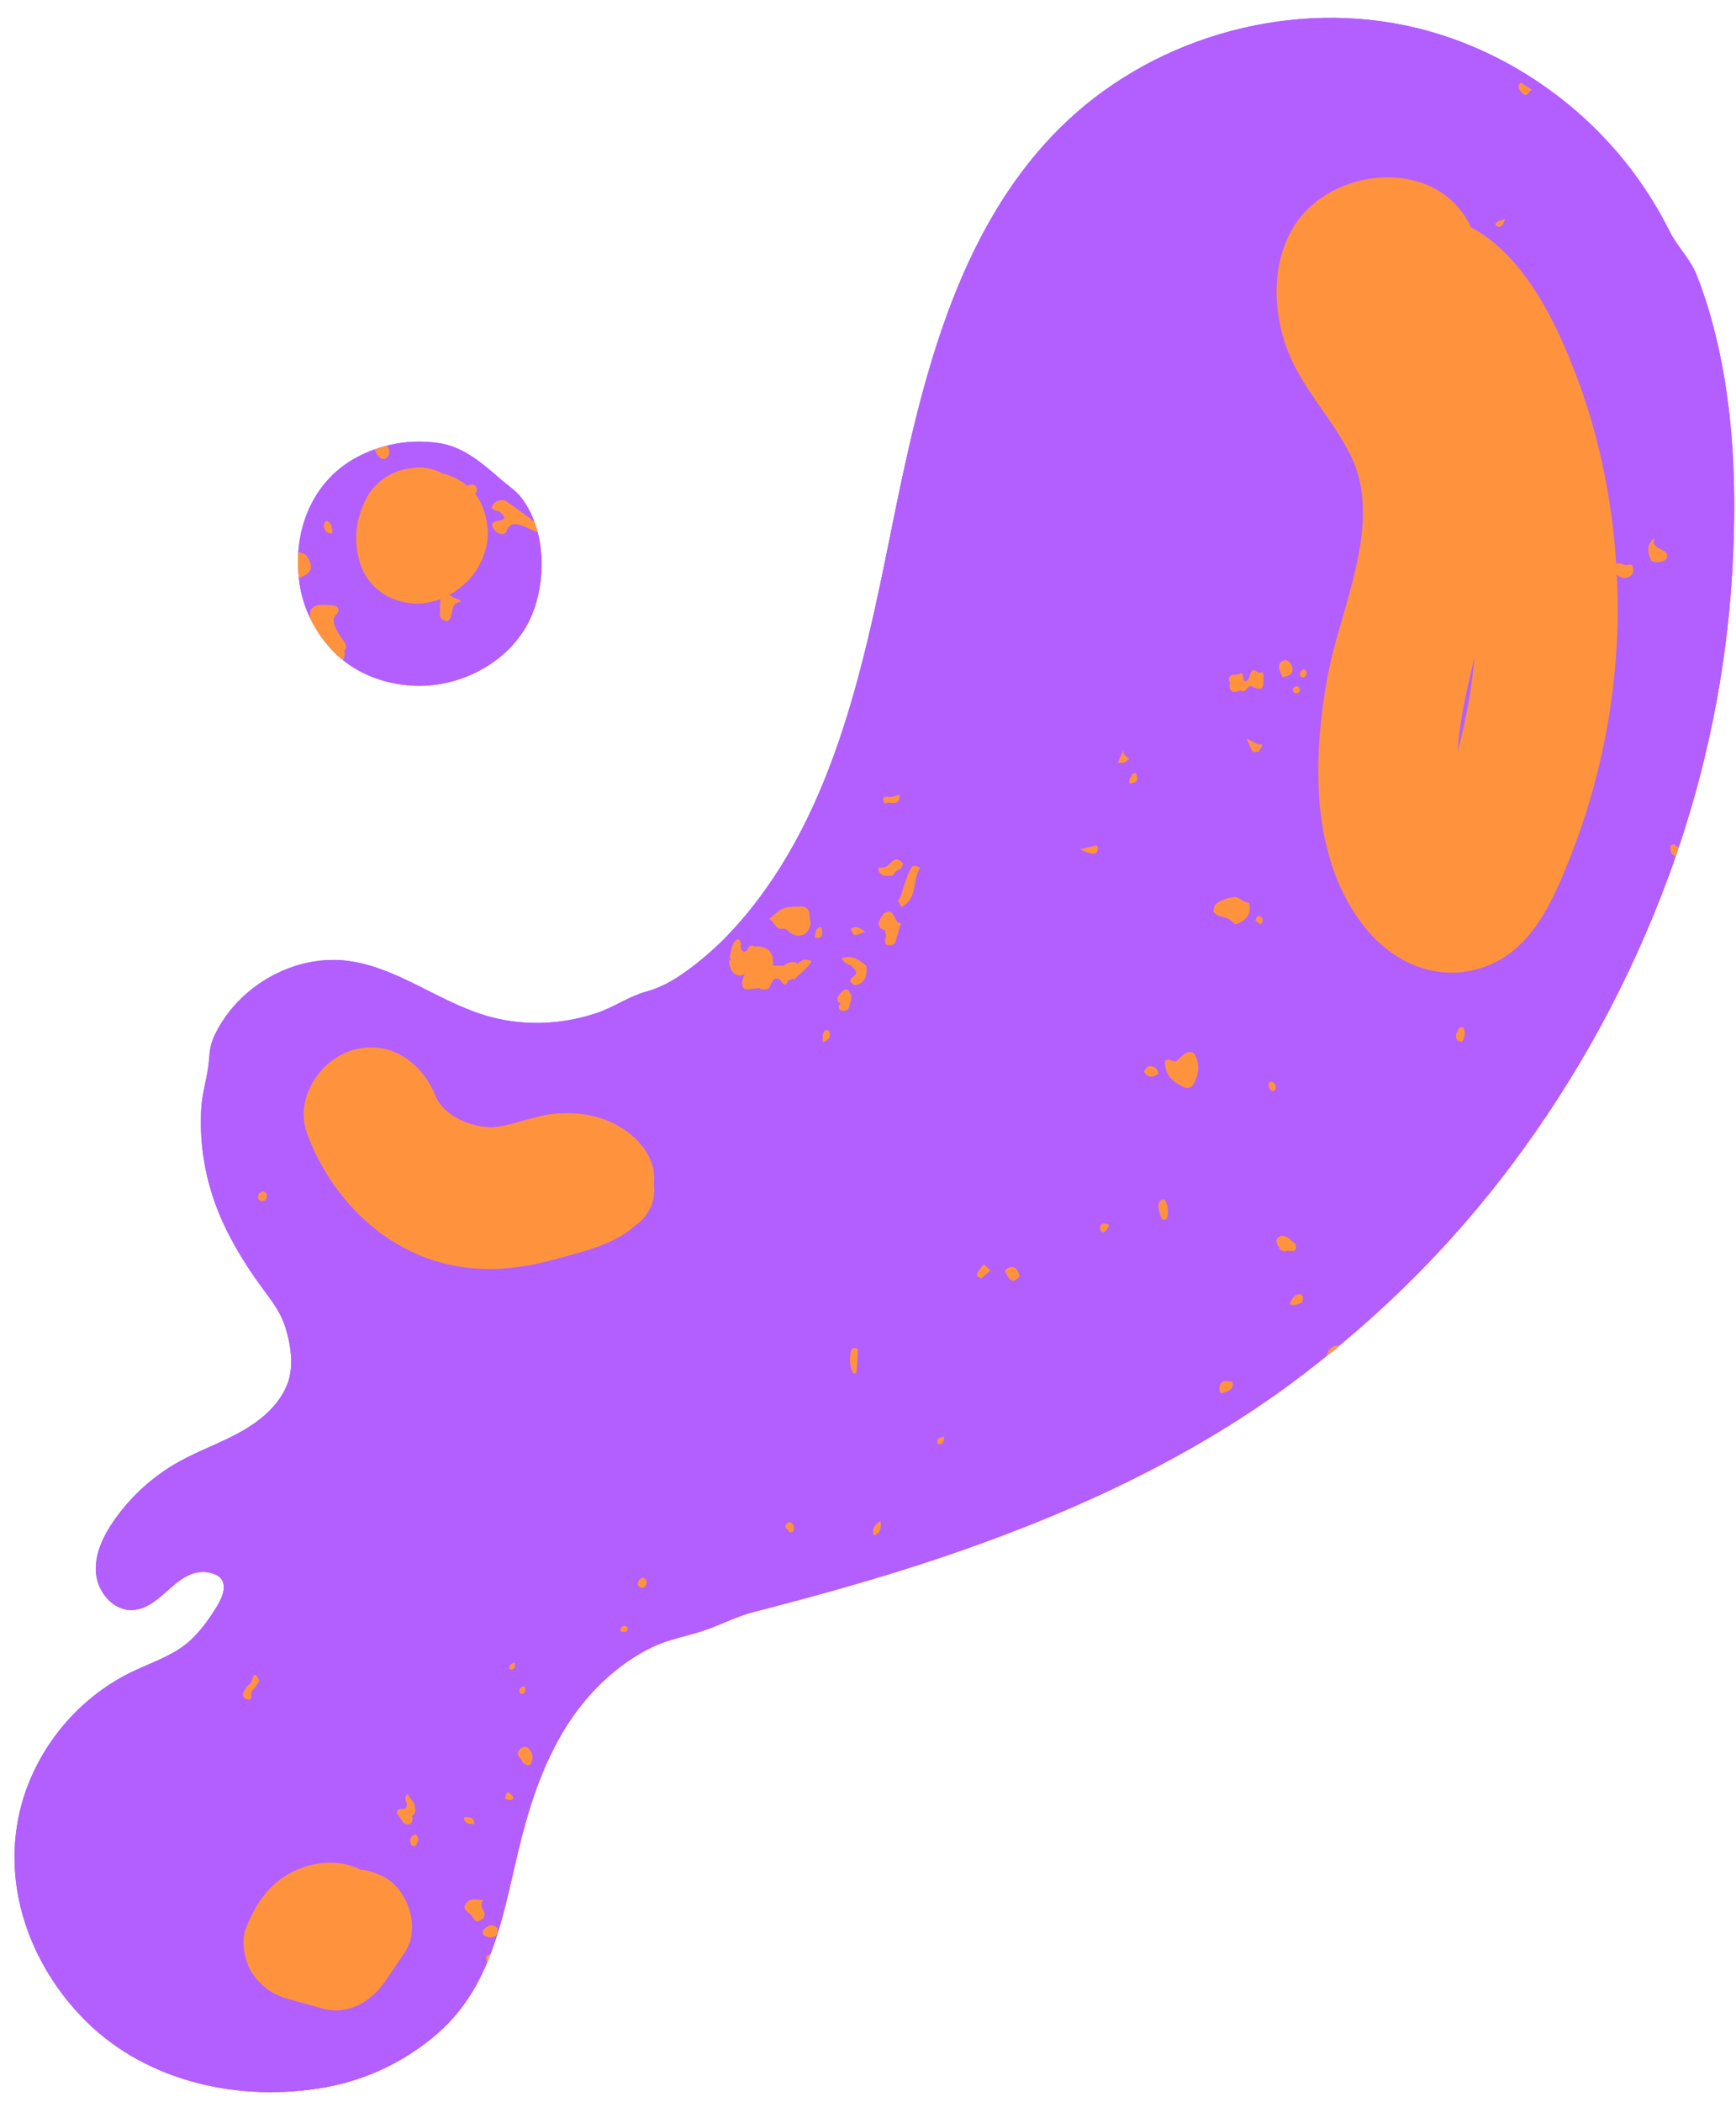 <?xml version="1.0" encoding="UTF-8" standalone="no"?><svg xmlns="http://www.w3.org/2000/svg" xmlns:xlink="http://www.w3.org/1999/xlink" fill="#000000" height="318.6" preserveAspectRatio="xMidYMid meet" version="1" viewBox="-2.2 -2.7 263.2 318.6" width="263.2" zoomAndPan="magnify"><g id="change1_1"><path d="M260.572,81.229c-0.628,15.129-3.421,30.131-8.242,44.474c-0.003,0.01-0.007,0.021-0.01,0.031 c-0.15,0.447-0.296,0.895-0.451,1.34c-0.006-0.001-0.011-0.004-0.016-0.005c-0.325,0.945-0.646,1.892-0.99,2.83 c-5.83,15.85-13.87,30.67-24.03,44.16c-7.566,10.055-16.348,19.202-26.049,27.228c0.014,0.006,0.031,0.002,0.045,0.01 c-0.469,0.388-0.948,0.763-1.425,1.141c-0.134,0.106-0.267,0.214-0.4,0.321c-2.479,1.992-4.998,3.932-7.592,5.771 c-15.49,10.98-33.06,18.82-51,24.85c-9.365,3.159-18.885,5.791-28.451,8.262c-2.423,0.626-4.525,1.725-6.85,2.575 c-2.841,1.039-5.777,1.423-8.527,2.772c-5.441,2.668-9.956,7.135-13.113,12.27c-3.163,5.145-5.153,10.904-6.634,16.731 c-2.665,10.487-3.961,21.883-12.675,29.479c-4.83,4.21-10.71,7.04-17.03,8.18c-12.69,2.3-26.85-0.68-36.24-9.96 c-8.647-8.545-13.111-21.058-9.794-33.015c2.373-8.557,8.541-15.986,16.515-19.892c2.49-1.22,5.159-2.11,7.486-3.644 c2.053-1.353,3.613-3.334,4.95-5.373c0.795-1.212,2.147-3.226,1.52-4.764c-0.297-0.73-0.978-1.082-1.708-1.272 c-5.128-1.331-7.3,5.343-11.96,5.587c-2.868,0.15-5.258-2.636-5.54-5.494s1.038-5.639,2.671-8.002 c2.541-3.675,5.93-6.76,9.827-8.943c3.203-1.795,6.722-2.98,9.895-4.828c0.156-0.091,0.312-0.184,0.466-0.279 c2.533-1.559,4.907-3.696,6.069-6.493c1.136-2.736,0.637-6.033-0.218-8.801c-0.579-1.875-1.629-3.431-2.792-4.987 c-3.496-4.676-6.654-9.76-8.388-15.369c-1.277-4.13-1.834-8.493-1.58-12.81c0.149-2.537,1-4.95,1.186-7.45 c0.102-1.359,0.226-2.362,0.828-3.636c1.173-2.484,2.909-4.687,4.991-6.474c4.162-3.572,9.795-5.544,15.282-4.813 c7.36,0.981,13.52,6.022,20.615,8.214c5.583,1.725,11.703,1.531,17.213-0.374c2.536-0.877,4.771-2.483,7.35-3.192 c2.618-0.72,4.684-2.024,6.855-3.663c2.181-1.646,4.219-3.483,6.077-5.487c15.12-16.3,19.901-39.362,24.298-61.156 c4.396-21.794,9.701-44.862,25.458-60.547c13.413-13.351,33.682-19.411,52.222-15.614c11.466,2.349,22.057,8.428,30.136,16.86 c3.074,3.208,5.772,6.756,8.036,10.57c0.731,1.232,1.417,2.491,2.056,3.776c1.191,2.396,3.131,4.172,4.122,6.667 c1.289,3.249,2.287,6.62,3.083,10.021C260.584,59.538,261.029,70.46,260.572,81.229z M43.406,86.826 c0.289,1.386,0.752,2.755,1.364,4.061l0,0c0.239,0.509,0.505,1.005,0.788,1.491c0.078,0.134,0.163,0.263,0.245,0.396 c0.212,0.345,0.434,0.685,0.667,1.015c0.107,0.151,0.216,0.3,0.327,0.448c0.237,0.315,0.485,0.619,0.74,0.917 c0.109,0.128,0.215,0.258,0.328,0.382c0.371,0.408,0.754,0.802,1.158,1.169c0.093,0.085,0.192,0.159,0.289,0.239 c0.15,0.124,0.299,0.25,0.45,0.371c2.941,2.37,6.527,3.604,10.294,3.882c7.52,0.556,15.623-3.741,18.465-10.894 c1.457-3.666,1.85-8.296,0.783-12.383c0,0,0,0,0,0l0-0.001c-0.143-0.547-0.318-1.082-0.515-1.606l0-0.002 c-0.489-1.304-1.137-2.529-1.978-3.612c-0.846-1.09-2.027-1.822-3.055-2.721c-0.952-0.832-1.915-1.677-2.922-2.451 c-1.938-1.49-4.039-2.717-6.536-3.08c-4.335-0.631-8.73,0.139-12.576,2.254c-5.417,2.978-8.278,8.45-8.694,14.274 c-0.005-0.001-0.013-0.004-0.018-0.004c-0.009,0.127-0.002,0.255-0.008,0.383c-0.026,0.488-0.041,0.977-0.032,1.468 c0.002,0.086,0.006,0.172,0.008,0.258C43.013,84.332,43.148,85.587,43.406,86.826z" fill="#b35eff"/></g><g id="change1_2"><path d="M45.558,92.379c-0.283-0.486-0.549-0.983-0.788-1.491C45.009,91.397,45.275,91.893,45.558,92.379z M260.572,81.229c-0.628,15.129-3.421,30.131-8.242,44.474c-0.006,0-0.011,0.004-0.017,0.004c-0.415,0.034-0.723-0.843-1.2-0.212 c-0.142,0.188-0.044,0.612,0.035,0.903c0.117,0.431,0.394,0.605,0.721,0.676c0.154-0.445,0.301-0.893,0.451-1.34 c-0.469,1.394-0.95,2.784-1.457,4.165c-5.83,15.85-13.87,30.67-24.03,44.16c-7.926,10.534-17.174,20.085-27.428,28.379 c0.477-0.378,0.956-0.753,1.425-1.141c-0.461-0.232-1.066,0.105-1.434,0.479c-0.273,0.278-0.39,0.624-0.391,0.983 c-2.479,1.992-4.998,3.932-7.592,5.771c-15.49,10.98-33.06,18.82-51,24.85c-9.365,3.159-18.885,5.791-28.451,8.262 c-2.423,0.626-4.525,1.725-6.85,2.575c-2.841,1.039-5.777,1.423-8.527,2.772c-5.441,2.668-9.956,7.135-13.113,12.27 c-3.163,5.145-5.153,10.904-6.634,16.731c-2.665,10.487-3.961,21.883-12.675,29.479c-4.83,4.21-10.71,7.04-17.03,8.18 c-12.69,2.3-26.85-0.68-36.24-9.96c-8.647-8.545-13.111-21.058-9.794-33.015c2.373-8.557,8.541-15.986,16.515-19.892 c2.49-1.22,5.159-2.11,7.486-3.644c2.053-1.353,3.613-3.334,4.95-5.373c0.795-1.212,2.147-3.226,1.52-4.764 c-0.297-0.73-0.978-1.082-1.708-1.272c-5.128-1.331-7.3,5.343-11.96,5.587c-2.868,0.15-5.258-2.636-5.54-5.494 s1.038-5.639,2.671-8.002c2.541-3.675,5.93-6.76,9.827-8.943c3.203-1.795,6.722-2.98,9.895-4.828 c0.156-0.091,0.312-0.184,0.466-0.279c2.533-1.559,4.907-3.696,6.069-6.493c1.136-2.736,0.637-6.033-0.218-8.801 c-0.579-1.875-1.629-3.431-2.792-4.987c-3.496-4.676-6.654-9.76-8.388-15.369c-1.277-4.13-1.834-8.493-1.58-12.81 c0.149-2.537,1-4.95,1.186-7.45c0.102-1.359,0.226-2.362,0.828-3.636c1.173-2.484,2.909-4.687,4.991-6.474 c4.162-3.572,9.795-5.544,15.282-4.813c7.36,0.981,13.52,6.022,20.615,8.214c5.583,1.725,11.703,1.531,17.213-0.374 c2.536-0.877,4.771-2.483,7.35-3.192c2.618-0.72,4.684-2.024,6.855-3.663c2.181-1.646,4.219-3.483,6.077-5.487 c15.12-16.3,19.901-39.362,24.298-61.156c4.396-21.794,9.701-44.862,25.458-60.547c13.413-13.351,33.682-19.411,52.222-15.614 c11.466,2.349,22.057,8.428,30.136,16.86c3.074,3.208,5.772,6.756,8.036,10.57c0.731,1.232,1.417,2.491,2.056,3.776 c1.191,2.396,3.131,4.172,4.122,6.667c1.289,3.249,2.287,6.62,3.083,10.021C260.584,59.538,261.029,70.46,260.572,81.229z M37.979,177.97c-0.31-0.201-0.612-0.052-0.837,0.188c-0.309,0.329-0.312,0.693-0.034,1.052c0.396,0.242,0.807,0.188,1.009-0.19 C38.285,178.706,38.406,178.246,37.979,177.97z M35.266,254.846c0.992,0.329,0.389-0.858,0.749-1.249 c0.422-0.458,0.745-1.006,1.111-1.515c-0.407-0.849-0.782-1.628-1.185,0.021c-0.079,0.323-0.493,0.564-0.753,0.844 C34.799,253.61,34.104,254.46,35.266,254.846z M55.83,281.664c-1.067-0.533-2.248-0.908-3.447-1.033 c-3.231-1.645-7.454-1.201-10.674,0.594c-3.426,1.909-5.324,4.926-6.683,8.488c-0.714,1.872-0.087,5.011,0.995,6.618 c1.271,1.889,3.002,3.232,5.223,3.856c1.792,0.503,3.583,1.007,5.374,1.51c3.916,1.1,7.482-1.019,9.603-4.146 c0.976-1.439,1.952-2.878,2.927-4.317C61.657,289.535,59.692,283.593,55.83,281.664z M59.448,271.009L59.448,271.009 c-0.03,0.933-1.708-0.083-1.431,1.212c0.583,0.503,0.726,1.586,1.612,1.594c0.638,0.006,0.806-0.679,0.647-1.311l0,0 c0.42-0.314,0.634-0.699,0.418-1.229c0.097-0.979-0.901-1.27-1.046-2.134C58.775,269.866,59.703,270.44,59.448,271.009z M60.992,275.499c-0.297-0.311-0.607-0.081-0.775,0.167c-0.273,0.405-0.335,0.861,0.014,1.314c0.302,0.222,0.627,0.122,0.745-0.18 C61.135,276.394,61.384,275.911,60.992,275.499z M68.179,273.138c0.278,0.605,0.856,0.619,1.546,0.617 c-0.032-1.03-0.652-1.024-1.196-1.081C68.214,272.641,68.074,272.909,68.179,273.138z M70.894,288.169 c1.151-0.949-0.865-1.971,0.218-2.879c-1-0.065-1.991-0.376-2.607,0.402c-0.89,1.124,0.551,1.405,0.899,2.094 C69.781,288.53,70.212,288.731,70.894,288.169z M72.162,293.475c-0.183,0.031-0.366,0.101-0.481,0.204 c-0.316,0.286-0.235,0.676,0.015,0.941C71.854,294.24,72.014,293.86,72.162,293.475z M72.871,289.234 c-0.656-0.339-1.29,0.033-1.73,0.497c-0.261,0.276-0.214,0.826,0.234,1.008c0.587,0.239,1.225,0.348,1.749-0.186 C73.275,290.043,73.367,289.491,72.871,289.234z M75.632,269.796c0.058-0.145-0.284-0.483-0.488-0.69 c-0.307-0.312-0.52-0.178-0.653,0.297c0.104,0.139-0.446,0.48,0.145,0.625C75.016,270.122,75.458,270.235,75.632,269.796z M75.831,249.257c-0.299,0.153-0.546,0.203-0.659,0.353c-0.195,0.26-0.285,0.622,0.131,0.754c0.138,0.044,0.444-0.173,0.539-0.344 C75.932,249.857,75.845,249.597,75.831,249.257z M78.111,262.473c-0.456-0.616-1.098-0.43-1.479-0.07 c-0.917,0.869,0.293,1.345,0.479,2.129c0.403,0.08,0.811,0.682,1.191-0.01C78.674,263.844,78.584,263.113,78.111,262.473z M76.705,254.016c0.143-0.007,0.458,0.055,0.518-0.041c0.147-0.237,0.301-0.587,0.227-0.819c-0.122-0.378-0.456-0.311-0.702-0.048 C76.524,253.348,76.437,253.625,76.705,254.016z M92.709,243.767c-0.155-0.075-0.45-0.043-0.585,0.063 c-0.233,0.185-0.427,0.535-0.12,0.751c0.188,0.133,0.548,0.023,0.73,0.022C93.103,244.197,93.022,243.919,92.709,243.767z M95.549,236.547c-0.312-0.279-0.562-0.081-0.791,0.148c-0.267,0.342-0.389,0.739-0.07,1.065c0.343,0.351,0.777,0.181,1.007-0.147 C95.925,237.283,95.891,236.853,95.549,236.547z M96.995,177.469c-0.062-0.373-0.069-0.745-0.021-1.118 c0.254-3.365-2.131-6.335-4.78-8.016c-3.202-2.032-6.719-2.573-10.442-2.223c-3.064,0.288-6.894,2-9.407,2.029 c-2.929,0.033-7.211-1.597-8.5-4.737c-2.083-5.071-6.868-8.592-12.557-6.961c-4.998,1.433-8.845,7.377-6.961,12.557 c3.554,9.768,11.63,17.984,22.096,20.081c5.248,1.052,10.263,0.505,15.385-0.885c3.92-1.063,9.159-2.237,12.323-5.178 C95.877,181.874,97.145,179.533,96.995,177.469z M131.868,119.078c0.25-0.047,0.501-0.094,0.751-0.14 c0.969,0.182,1.692,0.051,1.53-1.204c-0.349,0.11-0.698,0.22-1.047,0.33C132.558,118.24,131.29,117.536,131.868,119.078z M130.933,128.87c0.201,1.416,1.263,1.164,2.208,1.139c0.212-0.308,0.387-0.65,0.756-0.81c0.17-0.089,0.334-0.191,0.485-0.312 c0.217-0.22,0.344-0.471,0.281-0.791c-1.424-1.601-1.951,0.874-3.067,0.675C131.375,128.804,131.154,128.836,130.933,128.87z M126.825,138.049c0.341,1.812,1.429,0.471,2.187,0.518C128.352,138.1,127.737,137.449,126.825,138.049z M114.409,136.588 c0.838,0.358,0.971,1.826,2.278,1.446c0.498,0.102,0.741,0.589,1.145,0.792c1.49,0.751,2.806-0.099,2.859-1.8l0.004,0.011 c-0.357-0.811,0.215-2.112-1.24-2.342c-0.948,0.066-1.969-0.062-2.823,0.255C115.803,135.258,115.144,136.024,114.409,136.588z M117.834,228.132c-0.297-0.248-0.598-0.164-0.792,0.138c-0.474,0.646,0.315,0.823,0.438,1.24c0.01,0.032,0.503,0.025,0.552-0.073 C118.26,228.98,118.263,228.49,117.834,228.132z M119.995,142.74c-0.544-0.03-0.882,0.314-1.234,0.633 c-0.099-0.12-0.223-0.206-0.401-0.214c-0.663-0.135-1.223,0.077-1.716,0.511c-0.551-0.016-1.102-0.032-1.652-0.047 c0.158-2.037-0.782-2.997-2.823-2.877c-0.97-0.626-0.943,1.023-1.649,0.777c-0.806-0.453,0.028-1.498-0.86-1.895 c-1.062,0.583-0.903,1.748-1.244,2.674c-0.006,0.113,0.038,0.2,0.142,0.262c0.153-0.014,0.151,0.047-0.013,0.163 c-0.104,0.073-0.19,0.158-0.229,0.271c0.144,1.043,0.488,2.118,1.681,2.158c0.357,0.012,0.582-0.13,0.72-0.351 c-0.1,0.365-0.299,0.707-0.357,1.081c-0.124,0.907,0.051,1.542,1.187,1.316c0.213-0.023,0.427-0.045,0.64-0.068 c0.239-0.03,0.478-0.061,0.716-0.091c0.114,0.083,0.235,0.152,0.363,0.21c0.68,0.088,1.27,0.025,1.393-0.826 c0.36-0.63,0.734-1.216,1.536-0.508c0.382,0.655,0.755,0.941,1.099-0.025c0.249-0.043,0.473-0.141,0.667-0.302 c0.005,0.012,0.005,0.02,0.011,0.033c0.047,0.094,0.152,0.106,0.313,0.037c0.76-0.725,1.585-1.396,2.263-2.192 C121.161,142.748,120.388,142.832,119.995,142.74z M122.382,138.041c-0.158-0.601-0.552,0.038-0.837,0.158 c-0.078,0.392-0.155,0.784-0.233,1.177C122.639,139.72,122.548,138.676,122.382,138.041z M123.571,153.697 c-0.043-0.153-0.448-0.37-0.538-0.315c-0.649,0.396-0.513,1.053-0.491,1.931C123.449,154.918,123.776,154.423,123.571,153.697z M126.59,149.809c0.063-0.659,0.607-1.355,0.064-2.038c-0.357-0.771-0.845-0.585-1.265-0.111c-0.461,0.521-1.058,1.095-0.169,1.773 c-0.279,0.35-0.431,0.745,0.071,0.979C125.914,150.704,126.542,150.312,126.59,149.809z M127.843,201.832 c-0.001-0.193-0.498-0.351-0.821-0.125c-0.514,0.359-0.505,3.242,0.27,3.796c-0.024,0.012,0.342-0.072,0.354-0.19 C127.757,204.155,127.847,202.992,127.843,201.832z M129.148,143.685c-1.072-0.883-2.152-1.738-3.731-1.153 c0.303,0.663,0.789,0.894,1.326,1.055c0.378,0.39,0.931,0.67,0.849,1.35c-0.431,0.527-1.709,0.976-0.153,1.683 C129.104,146.28,129.297,145.082,129.148,143.685z M131.317,227.776c-0.894,0.642-1.423,1.196-1.027,2.243 C131.248,229.674,131.422,229,131.317,227.776z M134.373,137.211c-1.163,0.068-0.83-2.688-2.64-1.399 c-0.59,0.96-1.452,1.961,0.378,2.565c-0.055,0.085-0.102,0.174-0.14,0.268c0.571,0.558-0.484,1.388,0.32,1.907 c0.67,0.05,1.282,0.008,1.37-0.865C133.897,138.861,134.135,138.037,134.373,137.211z M137.296,128.83 c-0.381-0.201-0.752-0.466-1.21-0.199c-0.625,1.003-0.961,2.124-1.327,3.233c-0.116,0.373-0.233,0.746-0.35,1.119 c-0.052,0.123-0.095,0.248-0.131,0.376c-0.112,0.128-0.224,0.256-0.335,0.384l0,0l0,0l0,0c0.165,0.341,0.33,0.682,0.495,1.023 C136.973,133.55,136.081,130.683,137.296,128.83z M140.967,215.001c-0.274,0.096-0.58,0.144-0.815,0.299 c-0.293,0.192-0.33,0.509-0.166,0.832c0.331,0.14,0.641,0.056,0.789-0.241C140.906,215.627,140.908,215.3,140.967,215.001z M147.956,189.824c-0.333-0.304-0.666-0.608-1-0.913c-1.339,1.644-1.339,1.644-0.41,2.181L147.956,189.824z M152.408,190.68 c-0.319-0.825-0.575-1.72-1.806-1.169c-0.707,0.316-0.343,0.633-0.119,1.065c0.604,1.171,1.228,0.993,1.923,0.116L152.408,190.68z M228.567,11.388c0.826,0.844,0.961-0.405,1.513-0.463l-1.698-1.127C227.717,10.399,228.089,10.9,228.567,11.388z M224.924,31.646 c0.413,0.189,0.809-0.377,1.07-1.138c-0.396,0.114-0.629,0.154-0.84,0.246C224.695,30.955,224.134,31.284,224.924,31.646z M164.074,125.422l-2.573,0.606c0.836,0.256,1.624,0.896,2.509,0.557C164.375,126.119,164.225,125.434,164.074,125.422z M165.832,182.889c-0.677-0.296-1.051-0.135-1.204,0.251c-0.09,0.228-0.018,0.697,0.152,0.817c0.418,0.296,0.7-0.111,0.899-0.415 C165.83,183.314,166.027,182.985,165.832,182.889z M168.986,112.293c-0.484-0.36-1.032-0.685-0.788-1.443l-0.905,2.006 C167.983,113.047,168.548,112.86,168.986,112.293z M170.193,115.146c-0.048-0.379-0.035-0.854-0.666-0.636 c-0.189,0.512-0.687,0.935-0.453,1.569C169.558,115.899,170.304,116.027,170.193,115.146z M173.43,160.015 c-0.12-0.852-0.673-1.145-1.462-1.134c-0.37,0.346-1.044,0.661-0.427,1.255C172.146,160.718,172.824,160.455,173.43,160.015z M174.474,179.289c-0.222-0.399-0.821-0.121-0.959,0.274c-0.311,0.888,0.235,1.683,0.366,2.476c0.414,0.227,0.793,0.135,0.873-0.185 C174.971,180.982,174.901,180.058,174.474,179.289z M178.937,157.136c-0.661-0.983-1.848,0.022-2.574,0.826 c-0.59,0.615-1.366-0.524-1.943,0.155c-0.012,1.277,0.43,2.295,1.375,3.085c1,0.595,2.22,1.749,3.061,0.254 C179.561,160.203,179.724,158.307,178.937,157.136z M184.601,206.7c-0.391-0.042-0.782-0.083-1.174-0.125 c-0.709,0.309-0.839,0.876-0.684,1.559c0.106,0.469,0.412,0.325,0.692,0.199C184.14,208.015,185.017,207.817,184.601,206.7z M187.157,134.089c-0.937,0.098-1.464-1.059-2.454-0.799c0,0,0,0,0,0c-0.256,0.047-0.511,0.094-0.766,0.141 c-0.973,0.413-2.188,0.571-2.155,2.044l0.001-0.003c0.64,0.934,1.906,0.652,2.657,1.37c0.222,0.189,0.444,0.378,0.666,0.567l0,0 C186.685,136.856,187.639,135.916,187.157,134.089z M188.682,111.166c0.175-0.295,0.35-0.591,0.526-0.886 c-0.152-0.277-0.364-0.211-0.584-0.101c0,0,0,0,0,0c-0.514-0.266-1.029-0.533-1.859-0.964c0.33,0.723,0.538,1.178,0.745,1.632 C187.754,111.489,188.232,111.275,188.682,111.166z M188.889,136.215c-0.572-0.304-0.567,0.323-0.76,0.609 c0.269,0.199,0.537,0.399,0.806,0.599C189.244,137.005,189.49,136.533,188.889,136.215z M189.371,99.855 c0.056-0.572-0.188-0.766-0.732-0.58c-1.75-1.439-0.998,1.64-2.188,1.212c-0.289-0.367-0.055-1.49-0.704-1.071 c-0.471,0.305-2.094-0.215-1.488,1.338c-0.214,1.381,0.427,1.633,1.585,1.2l0.009,0.001c0.882,0.564,1.111-0.986,1.762-0.63 C189.591,102.406,189.329,100.986,189.371,99.855z M190.871,161.377c-0.269-0.2-0.666-0.183-0.743,0.194 c-0.053,0.262,0.095,0.619,0.261,0.859c0.208,0.301,0.523,0.278,0.786,0C191.317,162.008,191.206,161.626,190.871,161.377z M194.192,185.816c-0.709-0.456-1.167-1.386-2.228-1.178c-0.82,0.323-0.713,0.891-0.399,1.513c0.11,0.088,0.182,0.201,0.216,0.338 c0.054,0.221,0.189,0.349,0.42,0.37c0.139,0.054,0.278,0.108,0.417,0.163C193.037,186.481,194.753,187.635,194.192,185.816z M192.262,99.943c0.293-0.103,0.816-0.152,1.146-0.43c0.627-0.528,0.317-1.256-0.02-1.762c-0.366-0.548-1.121-0.469-1.47-0.037 C191.497,98.234,191.782,98.919,192.262,99.943z M194.002,102.275c0.133,0.117,0.496,0.129,0.653,0.029 c0.29-0.187,0.296-0.526,0.087-0.805c-0.228-0.304-0.505-0.277-0.848,0.035C193.7,101.746,193.771,102.071,194.002,102.275z M194.917,193.461c-0.931-0.082-1.268,0.782-1.589,1.517c0.697,0.297,1.295-0.039,1.906-0.294 C195.337,194.209,195.472,193.51,194.917,193.461z M195.815,98.934c-0.281-0.361-0.615-0.109-0.79,0.129 c-0.184,0.25-0.236,0.599,0.074,0.859c0.384,0.178,0.618-0.044,0.736-0.346C195.909,99.387,195.924,99.074,195.815,98.934z M219.733,153.137c-0.09-0.217-0.623-0.241-0.795,0.118c-0.26,0.544-0.713,1.109-0.087,1.786c0.228-0.02,0.527,0.396,0.761-0.065 C219.91,154.389,219.978,153.73,219.733,153.137z M245.378,83.525c0.072-0.749-0.381-0.719-0.892-0.602 c-0.541,0.041-1.126-0.441-1.641-0.143c-0.634-9.858-2.674-19.731-6.178-28.879c-3.191-8.332-7.972-17.968-15.86-22.156 c-0.031-0.068-0.054-0.135-0.086-0.203c-5.135-10.606-21.155-9.052-26.783,0.126c-3.374,5.504-3.187,12.759-0.963,18.623 c2.316,6.107,7,10.555,9.745,16.344c4.807,10.139-1.782,22.984-3.635,33.153c-2.285,12.541-2.714,27.686,5.76,38.201 c4.305,5.342,11.023,8.21,17.753,5.944c6.654-2.24,9.826-8.418,12.362-14.465c5.081-12.115,7.836-24.94,8.096-38.093 c0.046-2.328-0.016-4.67-0.131-7.014c0.461,0.415,1.01,0.684,1.663,0.44C245.115,84.605,245.542,84.215,245.378,83.525z M248.658,78.874c-0.144,0.11-0.313,0.198-0.427,0.334c-0.871,1.029-0.54,2.055-0.085,3.074c0.939,0.487,2.135,0.076,2.313-0.302 C251.258,80.286,247.828,80.798,248.658,78.874z M47.536,95.155c-0.255-0.297-0.503-0.602-0.74-0.917 C47.033,94.553,47.281,94.857,47.536,95.155z M45.802,92.775c0.212,0.345,0.434,0.685,0.667,1.015 C46.236,93.459,46.015,93.121,45.802,92.775z M42.968,82.822c-0.11-6.494,2.766-12.83,8.753-16.121 c3.846-2.115,8.241-2.885,12.576-2.254c2.498,0.363,4.598,1.59,6.536,3.08c1.007,0.774,1.97,1.62,2.922,2.451 c1.029,0.899,2.209,1.631,3.055,2.721c3.703,4.767,3.848,12.224,1.71,17.604c-2.843,7.153-10.946,11.45-18.465,10.894 c-3.767-0.279-7.353-1.513-10.294-3.882c0.317-0.346,0.35-0.83,0.239-1.384c0.849-0.768-0.446-1.787-0.863-2.587 c-0.581-1.114-1.113-2.056-0.418-2.821c0.556-0.521,0.655-1.397-0.584-1.484c-1.207-0.084-2.831-0.35-3.293,0.903 c-0.025,0.315-0.049,0.63-0.074,0.945c-0.612-1.306-1.075-2.675-1.364-4.061c-0.258-1.24-0.393-2.495-0.429-3.746 c0.02,0.604,0.06,1.209,0.129,1.813c0.004,0.005,0.009,0.01,0.012,0.015c1.476-0.584,2.693-1.305,1.027-3.547 c-0.509-0.25-0.868-0.363-1.135-0.391C42.964,81.585,42.955,82.203,42.968,82.822z M72.336,74.199 c-0.067,0.204,0.622,0.601,1.058,0.53c1.625,1.293,0.583,1.381-0.269,1.541c-0.767,0.144-0.971,0.671-0.335,1.382 c0.688,0.769,1.612,0.735,1.801,0.183c0.747-2.189,2.819-0.558,4.564,0.088c0.05,0,0.099-0.002,0.149-0.003 c-0.143-0.549-0.319-1.084-0.515-1.609l-0.352-0.161c-0.054-0.077-0.104-0.154-0.164-0.23l-3.853-2.766 C73.293,72.98,72.599,73.399,72.336,74.199z M54.618,65.401c0.055,0.265,0.198,0.569,0.479,0.934 c0.384,0.499,0.939,0.725,1.329,0.339c0.562-0.556,0.509-1.172,0.053-1.833C55.851,64.999,55.23,65.182,54.618,65.401z M52.36,82.571c1.16,3.79,4.473,6.013,8.317,6.203c1.361,0.067,2.699-0.21,3.954-0.712c-0.021,0.026-0.042,0.054-0.064,0.079 c-0.026,0.401-0.052,0.802-0.079,1.203c0.246,0.737-0.655,1.629,1.143,2.156c1.087-0.674,0.153-2.846,2.078-2.994 c0.227-0.017-0.645-0.541-1.105-0.615c-0.271-0.226-0.49-0.354-0.684-0.433c1.02-0.565,1.959-1.277,2.771-2.086 c1.944-1.938,3.311-5.193,3.036-7.966c-0.197-1.985-0.716-3.8-1.931-5.33c0.07-0.03,0.132-0.074,0.177-0.148 c0.22-0.361,0.228-0.89-0.43-1.221l-0.938,0.18c-1.036-0.845-2.374-1.528-3.742-1.836c-1.409-0.78-3.104-1.107-4.694-0.797 c-1.688,0.154-3.326,0.851-4.636,1.908c-1.737,1.4-2.582,3.121-3.216,5.219C51.609,77.72,51.644,80.231,52.36,82.571z M47.348,77.962c0.465,0.248,0.883,0.291,0.851-0.161c-0.029-0.415-0.143-0.977-0.459-1.32c-0.407-0.441-0.71-0.117-0.798,0.187 C46.829,77.058,46.89,77.506,47.348,77.962z M49.023,96.706c0.093,0.085,0.192,0.159,0.289,0.239 C49.217,96.862,49.116,96.79,49.023,96.706c-0.405-0.367-0.788-0.761-1.158-1.169C48.235,95.945,48.618,96.339,49.023,96.706z M218.785,111.246c1.288-4.775,2.156-9.585,2.588-14.457c-0.25,1.047-0.496,2.091-0.734,3.134 C219.817,103.54,219.024,107.398,218.785,111.246z" fill="#b35eff"/></g><g id="change2_1"><path d="M59.148,293.235c-0.976,1.439-1.951,2.878-2.927,4.317c-2.121,3.127-5.687,5.246-9.603,4.146 c-1.791-0.503-3.583-1.007-5.374-1.51c-2.221-0.624-3.952-1.967-5.223-3.856c-1.082-1.607-1.709-4.747-0.995-6.618 c1.359-3.562,3.257-6.579,6.683-8.488c3.22-1.795,7.444-2.239,10.674-0.594c1.199,0.125,2.379,0.5,3.447,1.033 C59.692,283.593,61.657,289.535,59.148,293.235z M60.678,88.775c1.361,0.067,2.699-0.21,3.954-0.712 c-0.021,0.026-0.042,0.054-0.064,0.079c-0.026,0.401-0.052,0.802-0.079,1.203c0.246,0.737-0.655,1.629,1.143,2.156 c1.087-0.674,0.153-2.846,2.078-2.994c0.227-0.017-0.645-0.541-1.105-0.615c-0.271-0.226-0.49-0.354-0.684-0.433 c1.02-0.565,1.959-1.277,2.771-2.086c1.944-1.938,3.311-5.193,3.036-7.966c-0.197-1.985-0.716-3.8-1.931-5.33 c0.07-0.03,0.132-0.074,0.177-0.148c0.22-0.361,0.228-0.89-0.43-1.221l-0.938,0.18c-1.036-0.845-2.374-1.528-3.742-1.836 c-1.409-0.78-3.104-1.107-4.694-0.797c-1.688,0.154-3.326,0.851-4.636,1.908c-1.737,1.4-2.582,3.121-3.216,5.219 c-0.708,2.34-0.673,4.85,0.044,7.191C53.521,86.362,56.833,88.585,60.678,88.775z M96.975,176.352 c0.254-3.365-2.131-6.335-4.78-8.016c-3.202-2.032-6.719-2.573-10.442-2.223c-3.064,0.288-6.894,2-9.407,2.029 c-2.929,0.033-7.211-1.597-8.5-4.737c-2.083-5.071-6.868-8.592-12.557-6.961c-4.998,1.433-8.845,7.377-6.961,12.557 c3.554,9.768,11.63,17.984,22.096,20.081c5.248,1.052,10.263,0.505,15.385-0.885c3.92-1.063,9.159-2.237,12.323-5.178 c1.746-1.146,3.015-3.486,2.865-5.55C96.933,177.097,96.926,176.724,96.975,176.352z M173.515,179.563 c-0.311,0.888,0.235,1.683,0.366,2.476c0.414,0.227,0.793,0.135,0.873-0.185c0.217-0.873,0.147-1.797-0.28-2.566 C174.253,178.889,173.654,179.168,173.515,179.563z M171.969,158.881c-0.37,0.346-1.044,0.661-0.427,1.255 c0.605,0.582,1.282,0.319,1.889-0.121C173.311,159.163,172.757,158.87,171.969,158.881z M168.198,110.851l-0.905,2.006 c0.69,0.191,1.255,0.004,1.693-0.563C168.502,111.933,167.954,111.609,168.198,110.851z M169.527,114.51 c-0.189,0.512-0.687,0.935-0.453,1.569c0.484-0.179,1.23-0.052,1.119-0.933C170.146,114.767,170.159,114.291,169.527,114.51z M184.704,133.29C184.704,133.29,184.704,133.29,184.704,133.29c-0.256,0.047-0.511,0.094-0.767,0.142 c-0.973,0.413-2.188,0.571-2.155,2.044l0.001-0.003c0.64,0.934,1.906,0.652,2.657,1.37c0.222,0.189,0.444,0.378,0.666,0.567l0,0 c1.579-0.554,2.534-1.494,2.052-3.321C186.221,134.186,185.693,133.03,184.704,133.29z M164.628,183.14 c-0.09,0.228-0.018,0.697,0.152,0.817c0.418,0.296,0.7-0.111,0.899-0.415c0.151-0.229,0.348-0.558,0.152-0.654 C165.155,182.593,164.781,182.754,164.628,183.14z M176.362,157.962c-0.59,0.615-1.366-0.524-1.943,0.155 c-0.012,1.277,0.43,2.295,1.375,3.085c1,0.595,2.22,1.749,3.061,0.254c0.706-1.254,0.869-3.15,0.081-4.32 C178.276,156.153,177.089,157.159,176.362,157.962z M189.207,110.28c-0.152-0.277-0.364-0.211-0.584-0.101c0,0,0,0,0,0 c-0.514-0.266-1.029-0.533-1.859-0.964c0.33,0.723,0.538,1.178,0.745,1.632c0.245,0.642,0.723,0.428,1.172,0.319 C188.857,110.87,189.032,110.575,189.207,110.28z M188.889,136.215c-0.572-0.304-0.567,0.323-0.76,0.609 c0.269,0.199,0.537,0.399,0.806,0.599C189.244,137.005,189.49,136.533,188.889,136.215z M183.427,206.574 c-0.709,0.309-0.839,0.876-0.684,1.559c0.106,0.469,0.412,0.325,0.692,0.199c0.704-0.317,1.581-0.515,1.165-1.632 C184.21,206.658,183.819,206.616,183.427,206.574z M133.941,133.743L133.941,133.743L133.941,133.743L133.941,133.743z M136.085,128.631c-0.625,1.003-0.961,2.124-1.327,3.233c-0.116,0.373-0.233,0.746-0.35,1.119c-0.052,0.123-0.095,0.248-0.131,0.376 c-0.112,0.128-0.224,0.256-0.335,0.384c0.165,0.341,0.33,0.682,0.495,1.023c2.536-1.217,1.644-4.084,2.859-5.937 C136.914,128.629,136.543,128.364,136.085,128.631z M139.986,216.131c0.331,0.14,0.641,0.056,0.789-0.241 c0.131-0.263,0.133-0.591,0.192-0.889c-0.274,0.096-0.58,0.144-0.815,0.299C139.858,215.492,139.822,215.809,139.986,216.131z M130.29,230.02c0.958-0.345,1.133-1.02,1.027-2.243C130.423,228.419,129.894,228.973,130.29,230.02z M150.602,189.51 c-0.707,0.316-0.343,0.633-0.119,1.065c0.604,1.171,1.228,0.993,1.923,0.116l0.003-0.012 C152.089,189.855,151.833,188.96,150.602,189.51z M193.408,99.513c0.627-0.528,0.317-1.256-0.02-1.762 c-0.366-0.548-1.121-0.469-1.47-0.037c-0.421,0.521-0.136,1.206,0.344,2.23C192.555,99.841,193.078,99.791,193.408,99.513z M146.546,191.092l1.41-1.269c-0.333-0.304-0.666-0.608-1-0.913C145.617,190.555,145.617,190.555,146.546,191.092z M194.655,102.303 c0.29-0.187,0.296-0.526,0.087-0.805c-0.228-0.304-0.505-0.277-0.848,0.035c-0.195,0.213-0.124,0.538,0.107,0.741 C194.135,102.392,194.498,102.404,194.655,102.303z M164.074,125.422l-2.573,0.606c0.836,0.256,1.624,0.896,2.509,0.557 C164.375,126.119,164.225,125.434,164.074,125.422z M131.733,135.812c-0.59,0.96-1.452,1.961,0.378,2.565 c-0.055,0.085-0.102,0.174-0.14,0.268c0.571,0.558-0.484,1.388,0.32,1.907c0.67,0.05,1.282,0.008,1.37-0.865 c0.238-0.825,0.475-1.65,0.713-2.475C133.209,137.28,133.543,134.524,131.733,135.812z M218.938,153.256 c-0.26,0.544-0.713,1.109-0.087,1.786c0.228-0.02,0.527,0.396,0.761-0.065c0.298-0.587,0.366-1.247,0.121-1.839 C219.643,152.92,219.11,152.896,218.938,153.256z M224.924,31.646c0.413,0.189,0.809-0.377,1.07-1.138 c-0.396,0.114-0.629,0.154-0.84,0.246C224.695,30.955,224.134,31.284,224.924,31.646z M230.08,10.925l-1.698-1.127 c-0.665,0.601-0.293,1.102,0.185,1.59C229.393,12.232,229.528,10.983,230.08,10.925z M248.658,78.874 c-0.144,0.11-0.313,0.198-0.427,0.334c-0.871,1.029-0.54,2.055-0.085,3.074c0.939,0.487,2.135,0.076,2.313-0.302 C251.258,80.286,247.828,80.798,248.658,78.874z M245.378,83.525c0.164,0.689-0.264,1.08-0.792,1.277 c-0.652,0.244-1.202-0.025-1.663-0.44c0.115,2.344,0.177,4.686,0.131,7.014c-0.26,13.152-3.015,25.977-8.096,38.093 c-2.536,6.047-5.708,12.225-12.362,14.465c-6.73,2.266-13.448-0.602-17.753-5.944c-8.473-10.515-8.045-25.66-5.76-38.201 c1.853-10.169,8.442-23.014,3.635-33.153c-2.745-5.789-7.428-10.236-9.745-16.344c-2.224-5.865-2.412-13.119,0.963-18.623 c5.628-9.179,21.648-10.732,26.783-0.126c0.033,0.068,0.055,0.135,0.086,0.203c7.888,4.188,12.669,13.824,15.86,22.156 c3.504,9.149,5.544,19.022,6.178,28.879c0.515-0.298,1.1,0.183,1.641,0.143C244.997,82.807,245.451,82.776,245.378,83.525z M221.374,96.789c-0.25,1.047-0.496,2.091-0.734,3.134c-0.823,3.616-1.616,7.475-1.855,11.322 C220.074,106.471,220.941,101.661,221.374,96.789z M188.639,99.275c-1.75-1.439-0.998,1.64-2.188,1.212 c-0.289-0.367-0.055-1.49-0.704-1.071c-0.471,0.305-2.094-0.215-1.488,1.338c-0.214,1.381,0.427,1.633,1.585,1.2l0.009,0.001 c0.882,0.564,1.111-0.986,1.762-0.63c1.976,1.08,1.714-0.341,1.757-1.471C189.428,99.283,189.184,99.089,188.639,99.275z M194.917,193.461c-0.931-0.082-1.268,0.782-1.589,1.517c0.697,0.297,1.295-0.039,1.906-0.294 C195.337,194.209,195.472,193.51,194.917,193.461z M194.192,185.816c-0.709-0.456-1.167-1.386-2.228-1.178 c-0.82,0.323-0.713,0.891-0.399,1.513c0.11,0.088,0.182,0.201,0.216,0.338c0.054,0.221,0.189,0.349,0.42,0.37 c0.139,0.054,0.278,0.108,0.417,0.163C193.037,186.481,194.753,187.635,194.192,185.816z M190.128,161.572 c-0.053,0.262,0.095,0.619,0.261,0.859c0.208,0.301,0.523,0.278,0.786,0c0.141-0.423,0.03-0.804-0.305-1.054 C190.603,161.177,190.205,161.194,190.128,161.572z M195.025,99.063c-0.184,0.25-0.236,0.599,0.074,0.859 c0.384,0.178,0.618-0.044,0.736-0.346c0.074-0.189,0.088-0.502-0.021-0.642C195.533,98.573,195.199,98.825,195.025,99.063z M121.545,138.199c-0.078,0.392-0.155,0.784-0.233,1.177c1.327,0.344,1.237-0.7,1.07-1.334 C122.224,137.44,121.83,138.079,121.545,138.199z M125.417,142.531c0.303,0.663,0.789,0.894,1.326,1.055 c0.378,0.39,0.931,0.67,0.849,1.35c-0.431,0.527-1.709,0.976-0.153,1.683c1.666-0.34,1.859-1.538,1.709-2.935 C128.076,142.802,126.996,141.947,125.417,142.531z M36.016,253.597c0.422-0.458,0.745-1.006,1.111-1.515 c-0.407-0.849-0.782-1.628-1.185,0.021c-0.079,0.323-0.493,0.564-0.753,0.844c-0.39,0.664-1.085,1.513,0.078,1.899 C36.258,255.175,35.656,253.987,36.016,253.597z M251.113,125.495c-0.142,0.188-0.044,0.612,0.035,0.903 c0.117,0.431,0.394,0.605,0.721,0.676c0.154-0.445,0.301-0.893,0.451-1.34c0.004-0.01,0.007-0.021,0.01-0.031l0,0 c-0.006,0-0.011,0.004-0.017,0.004C251.898,125.741,251.59,124.864,251.113,125.495z M199.395,201.776 c-0.273,0.278-0.39,0.624-0.391,0.983l0,0c0.133-0.107,0.267-0.214,0.4-0.321c0.477-0.378,0.956-0.753,1.425-1.141 C200.368,201.064,199.762,201.401,199.395,201.776z M50.001,95.932c0.849-0.768-0.446-1.787-0.863-2.587 c-0.581-1.114-1.113-2.056-0.418-2.821c0.556-0.521,0.655-1.397-0.584-1.484c-1.207-0.084-2.831-0.35-3.293,0.903 c-0.025,0.315-0.049,0.63-0.074,0.945l0,0l0,0c0.239,0.509,0.505,1.005,0.788,1.491c0.078,0.134,0.163,0.263,0.245,0.396 c0.212,0.345,0.434,0.685,0.667,1.015c0.107,0.151,0.216,0.3,0.327,0.448c0.237,0.315,0.485,0.619,0.74,0.917 c0.109,0.128,0.215,0.258,0.328,0.382c0.371,0.407,0.754,0.802,1.158,1.169c0.093,0.085,0.192,0.159,0.289,0.239 c0.15,0.124,0.299,0.25,0.45,0.371l0,0C50.079,96.97,50.112,96.486,50.001,95.932z M73.394,74.729 c1.625,1.293,0.583,1.381-0.269,1.541c-0.767,0.144-0.971,0.671-0.335,1.382c0.688,0.769,1.612,0.735,1.801,0.183 c0.747-2.189,2.819-0.558,4.564,0.088c0.05,0,0.099-0.002,0.149-0.003c-0.143-0.549-0.319-1.084-0.515-1.609l-0.352-0.161 c-0.054-0.077-0.104-0.154-0.164-0.23l-3.853-2.766c-1.128-0.175-1.822,0.245-2.085,1.045C72.269,74.403,72.958,74.8,73.394,74.729z M56.426,66.674c0.562-0.556,0.509-1.172,0.053-1.833c-0.628,0.157-1.249,0.341-1.861,0.559c0.055,0.265,0.198,0.569,0.479,0.934 C55.481,66.833,56.036,67.06,56.426,66.674z M59.448,271.009c-0.03,0.933-1.708-0.083-1.431,1.212 c0.583,0.503,0.726,1.586,1.612,1.594c0.638,0.006,0.806-0.679,0.647-1.311l0,0c0.42-0.314,0.634-0.699,0.418-1.229 c0.097-0.979-0.901-1.27-1.046-2.134C58.775,269.866,59.703,270.44,59.448,271.009L59.448,271.009z M43.117,84.909 c1.476-0.584,2.693-1.305,1.027-3.547c-0.509-0.25-0.868-0.363-1.135-0.391c-0.044,0.614-0.054,1.232-0.041,1.851 c0.002,0.086,0.006,0.172,0.008,0.258c0.02,0.604,0.06,1.209,0.129,1.813C43.109,84.898,43.114,84.904,43.117,84.909z M48.199,77.8 c-0.029-0.415-0.143-0.977-0.459-1.32c-0.407-0.441-0.71-0.117-0.798,0.187c-0.113,0.391-0.052,0.838,0.406,1.294 C47.813,78.21,48.231,78.252,48.199,77.8z M71.696,294.62c0.159-0.38,0.319-0.76,0.466-1.146c-0.183,0.031-0.366,0.101-0.481,0.204 C71.365,293.965,71.446,294.355,71.696,294.62z M37.142,178.157c-0.309,0.329-0.312,0.693-0.034,1.052 c0.396,0.242,0.807,0.188,1.009-0.19c0.168-0.314,0.288-0.774-0.138-1.05C37.669,177.769,37.367,177.917,37.142,178.157z M116.688,138.034c0.498,0.102,0.741,0.589,1.145,0.792c1.49,0.751,2.806-0.099,2.859-1.8l0.004,0.011 c-0.357-0.811,0.215-2.112-1.24-2.342c-0.948,0.066-1.969-0.062-2.823,0.255c-0.83,0.308-1.49,1.073-2.224,1.638 C115.248,136.946,115.381,138.414,116.688,138.034z M129.012,138.567c-0.66-0.467-1.276-1.118-2.187-0.518 C127.166,139.861,128.254,138.52,129.012,138.567z M117.041,228.27c-0.474,0.646,0.315,0.823,0.438,1.24 c0.01,0.032,0.503,0.025,0.552-0.073c0.229-0.457,0.232-0.947-0.197-1.305C117.536,227.884,117.236,227.967,117.041,228.27z M133.14,130.009c0.212-0.308,0.387-0.65,0.756-0.81c0.17-0.089,0.334-0.191,0.485-0.312c0.217-0.22,0.344-0.471,0.281-0.791 c-1.424-1.601-1.951,0.874-3.067,0.675c-0.221,0.033-0.442,0.066-0.663,0.099C131.134,130.286,132.196,130.033,133.14,130.009z M119.995,142.74c-0.544-0.03-0.882,0.314-1.234,0.633c-0.099-0.12-0.223-0.206-0.401-0.214c-0.663-0.135-1.223,0.077-1.716,0.511 c-0.551-0.016-1.102-0.032-1.652-0.047c0.158-2.037-0.782-2.997-2.823-2.877c-0.97-0.626-0.943,1.023-1.649,0.777 c-0.806-0.453,0.028-1.498-0.86-1.895c-1.062,0.583-0.903,1.748-1.244,2.674c-0.006,0.113,0.038,0.2,0.142,0.262 c0.153-0.014,0.151,0.047-0.013,0.163c-0.104,0.073-0.19,0.158-0.229,0.271c0.144,1.043,0.488,2.118,1.681,2.158 c0.357,0.012,0.582-0.13,0.72-0.351c-0.1,0.365-0.299,0.707-0.357,1.081c-0.124,0.907,0.051,1.542,1.187,1.316 c0.213-0.023,0.427-0.045,0.64-0.068c0.239-0.03,0.478-0.061,0.716-0.091c0.114,0.083,0.235,0.152,0.363,0.21 c0.68,0.088,1.27,0.025,1.393-0.826c0.36-0.63,0.734-1.216,1.536-0.508c0.382,0.655,0.755,0.941,1.099-0.025 c0.249-0.043,0.473-0.141,0.667-0.302c0.005,0.012,0.005,0.02,0.011,0.033c0.047,0.094,0.152,0.106,0.313,0.037 c0.76-0.725,1.585-1.396,2.263-2.192C121.161,142.748,120.388,142.832,119.995,142.74z M132.619,118.937 c0.969,0.182,1.692,0.051,1.53-1.204c-0.349,0.11-0.698,0.22-1.047,0.33c-0.544,0.177-1.812-0.528-1.234,1.014 C132.118,119.031,132.369,118.984,132.619,118.937z M60.218,275.667c-0.273,0.405-0.335,0.861,0.014,1.314 c0.302,0.222,0.627,0.122,0.745-0.18c0.159-0.407,0.408-0.891,0.016-1.302C60.696,275.188,60.385,275.418,60.218,275.667z M127.022,201.706c-0.514,0.359-0.505,3.242,0.27,3.796c-0.024,0.012,0.342-0.072,0.354-0.19c0.112-1.157,0.202-2.32,0.197-3.48 C127.842,201.639,127.345,201.481,127.022,201.706z M123.033,153.381c-0.649,0.396-0.513,1.053-0.491,1.931 c0.907-0.394,1.234-0.889,1.029-1.616C123.527,153.544,123.123,153.327,123.033,153.381z M126.654,147.771 c-0.357-0.771-0.845-0.585-1.265-0.111c-0.461,0.521-1.058,1.095-0.169,1.773c-0.279,0.35-0.431,0.745,0.071,0.979 c0.624,0.292,1.251-0.1,1.3-0.603C126.654,149.149,127.197,148.454,126.654,147.771z M72.871,289.234 c-0.656-0.339-1.29,0.033-1.73,0.497c-0.261,0.276-0.214,0.826,0.234,1.008c0.587,0.239,1.225,0.348,1.749-0.186 C73.275,290.043,73.367,289.491,72.871,289.234z M94.757,236.696c-0.267,0.342-0.389,0.739-0.07,1.065 c0.343,0.351,0.777,0.181,1.007-0.147c0.231-0.331,0.197-0.761-0.145-1.067C95.236,236.269,94.987,236.467,94.757,236.696z M69.725,273.755c-0.032-1.03-0.652-1.024-1.196-1.081c-0.315-0.033-0.455,0.235-0.35,0.464 C68.457,273.744,69.035,273.757,69.725,273.755z M77.223,253.974c0.147-0.237,0.301-0.587,0.227-0.819 c-0.122-0.378-0.456-0.311-0.702-0.048c-0.223,0.24-0.311,0.518-0.042,0.908C76.848,254.008,77.163,254.071,77.223,253.974z M71.112,285.29c-1-0.065-1.991-0.376-2.607,0.402c-0.89,1.124,0.551,1.405,0.899,2.094c0.377,0.744,0.808,0.945,1.49,0.383 C72.045,287.22,70.029,286.198,71.112,285.29z M74.492,269.403c0.104,0.139-0.446,0.48,0.145,0.625 c0.379,0.094,0.821,0.207,0.995-0.232c0.058-0.145-0.284-0.483-0.488-0.69C74.837,268.794,74.624,268.928,74.492,269.403z M92.709,243.767c-0.155-0.075-0.45-0.043-0.585,0.063c-0.233,0.185-0.427,0.535-0.12,0.751c0.188,0.133,0.548,0.023,0.73,0.022 C93.103,244.197,93.022,243.919,92.709,243.767z M76.632,262.403c-0.917,0.869,0.293,1.345,0.479,2.129 c0.403,0.08,0.811,0.682,1.191-0.01c0.372-0.678,0.283-1.409-0.191-2.049C77.655,261.857,77.012,262.043,76.632,262.403z M75.173,249.61c-0.195,0.26-0.285,0.622,0.131,0.754c0.138,0.044,0.444-0.173,0.539-0.344c0.09-0.163,0.003-0.423-0.011-0.763 C75.532,249.409,75.285,249.459,75.173,249.61z" fill="#ff933d"/></g></svg>